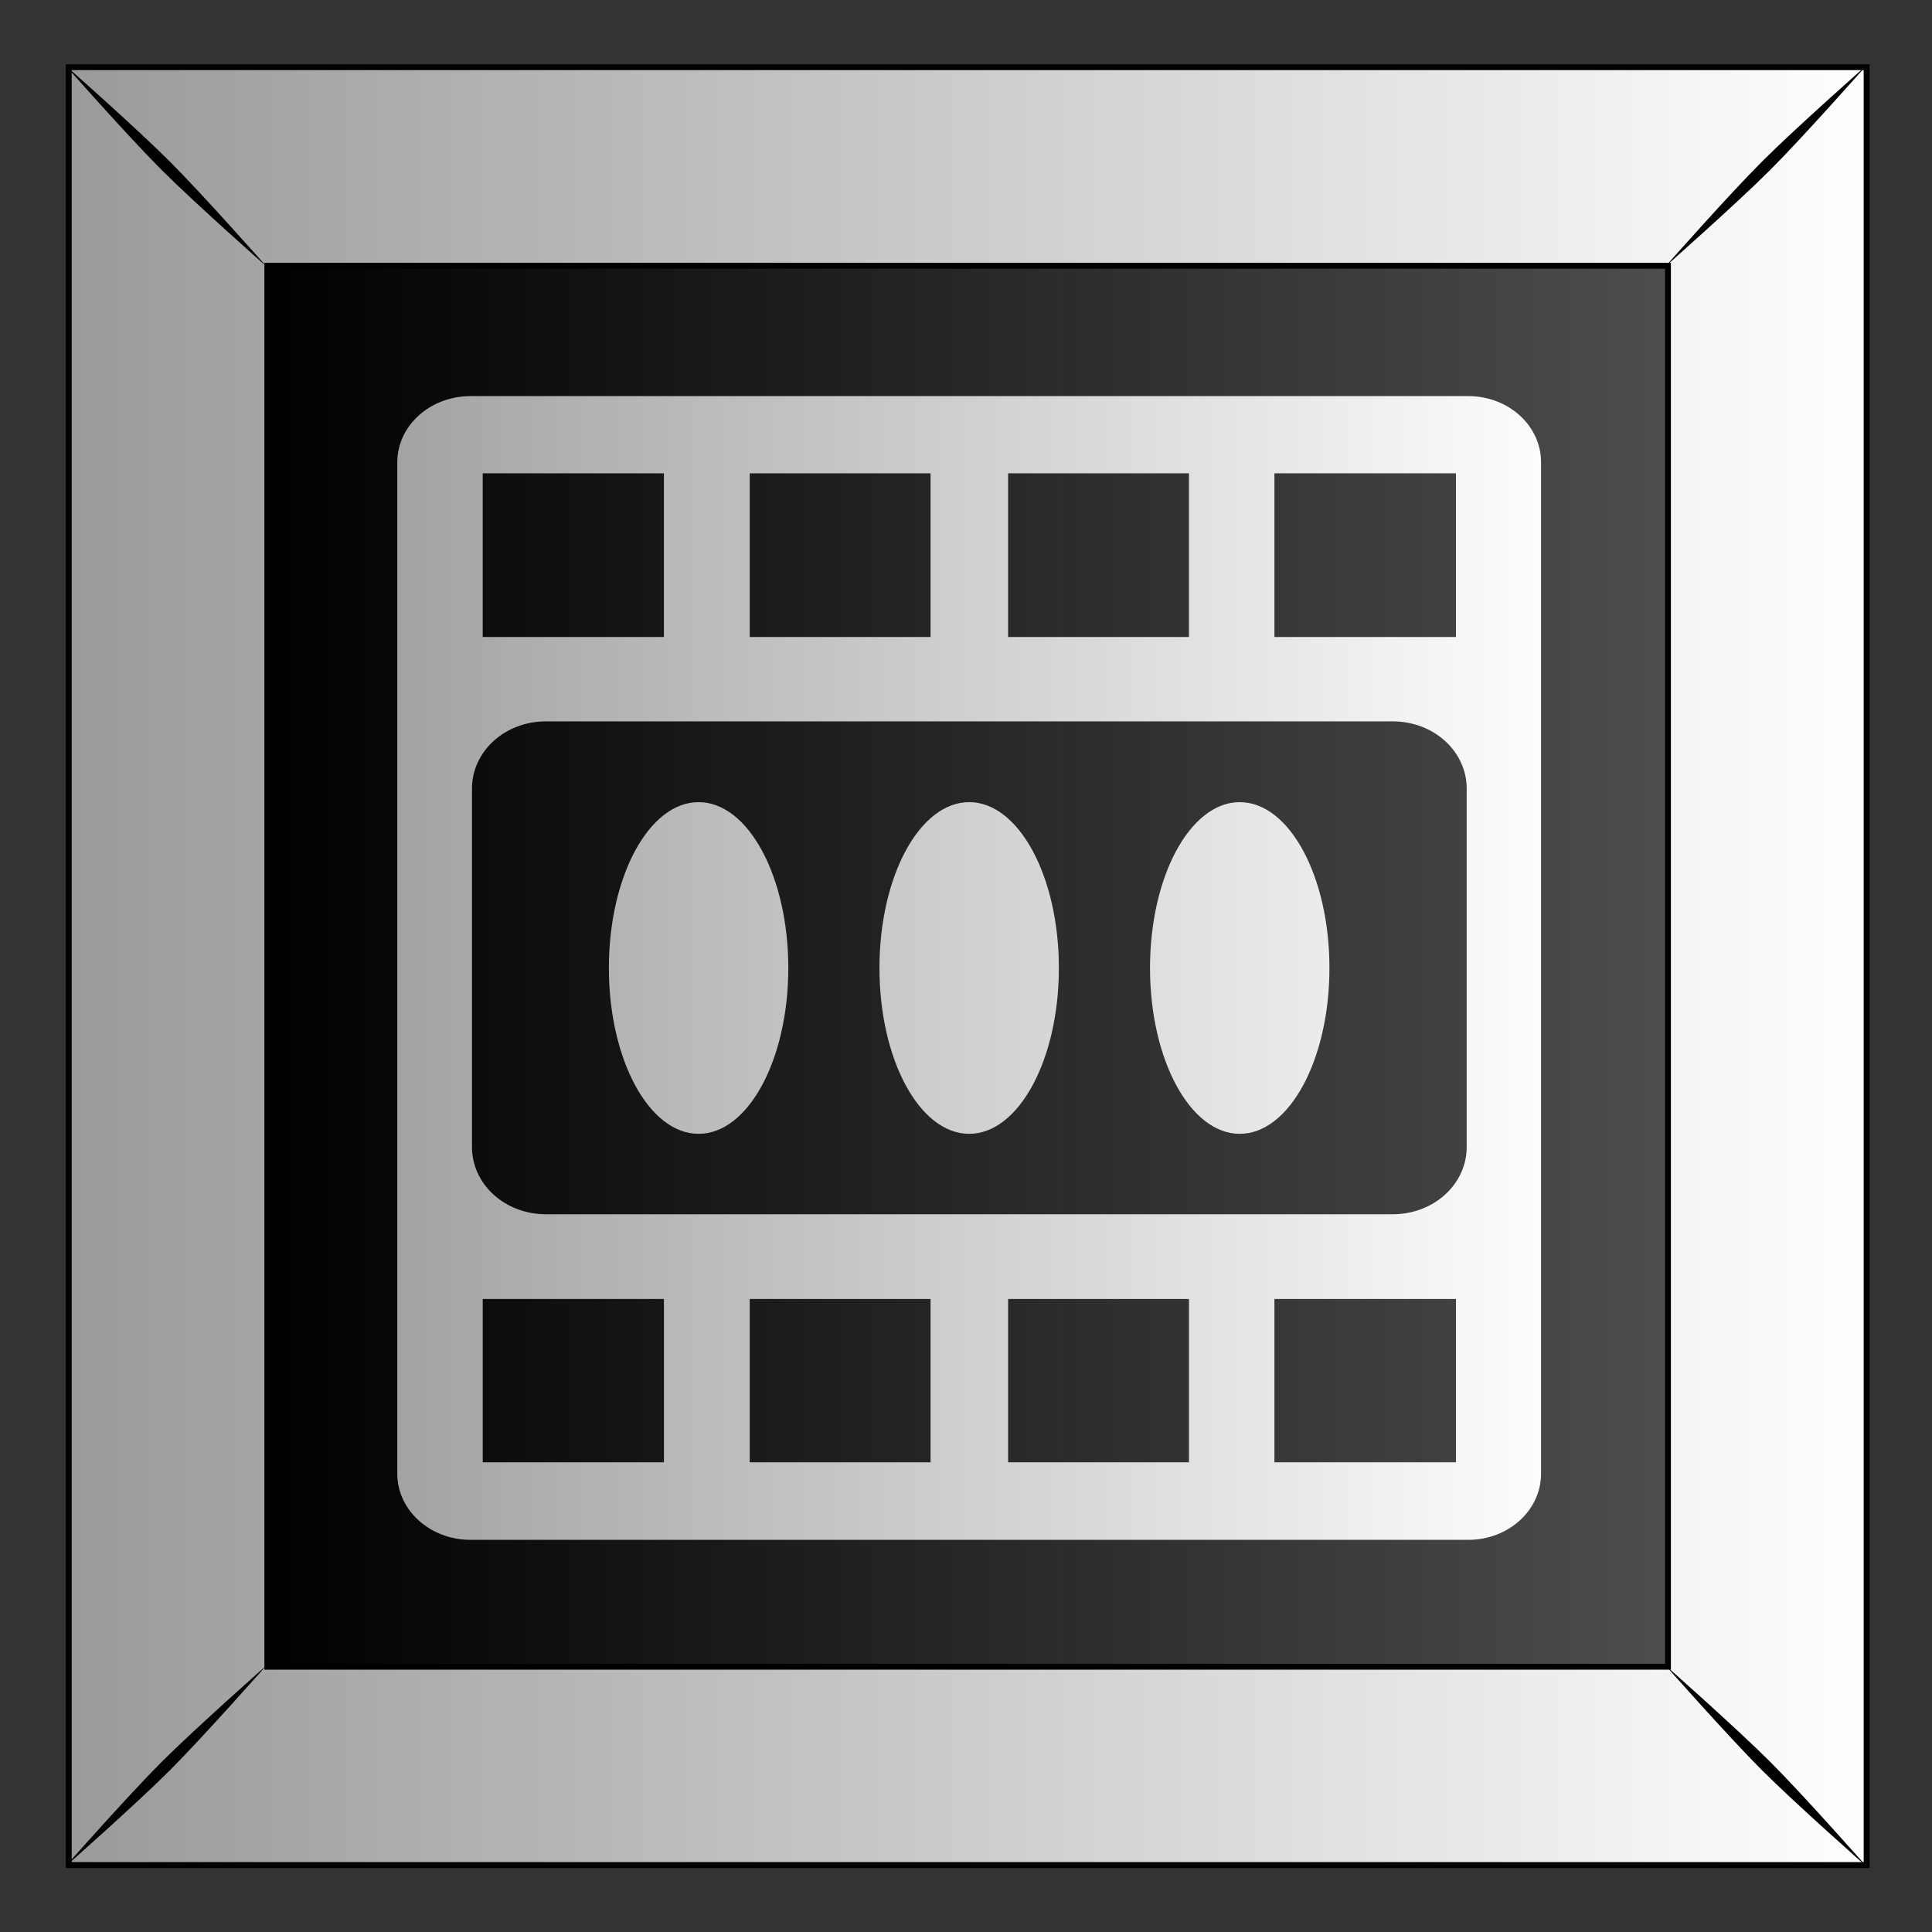<svg xmlns="http://www.w3.org/2000/svg" xmlns:xlink="http://www.w3.org/1999/xlink" viewBox="0 0 300 300"><rect x="0" y="0" width="300" height="300" fill="#333333" stroke="none"/><defs><linearGradient id="a"><stop stop-color="#fff" offset="0"/><stop stop-color="#999" offset="1"/></linearGradient><linearGradient id="b" y2="79.775" gradientUnits="userSpaceOnUse" x2="611.91" y1="79.775" x1="489.04"><stop offset="0"/><stop stop-color="#4d4d4d" offset="1"/></linearGradient><linearGradient id="c" y2="52.962" xlink:href="#a" gradientUnits="userSpaceOnUse" x2="470.39" y1="52.962" x1="629.38"/><linearGradient id="d" y2="684.1" xlink:href="#a" gradientUnits="userSpaceOnUse" x2="956.23" y1="684.1" x1="1070"/></defs><path fill="url(#b)" d="M471.93-25.245h157.18v157.18H471.93z" transform="translate(-827.472 55.272) scale(1.776)"/><path d="M471.93-25.248v157.19h157.19v-157.19H471.93zm17.362 17.362h122.46v122.49h-122.46V-7.886z" stroke="#000" stroke-width=".513" fill="url(#c)" transform="translate(-827.472 55.272) scale(1.776)"/><path d="M10.138 10.139s9.714 11.003 14.947 16.237 16.278 14.988 16.278 14.988-9.755-11.044-14.988-16.277c-5.234-5.234-16.237-14.948-16.237-14.948zm14.947 263.466c-5.233 5.234-14.947 16.237-14.947 16.237s11.003-9.714 16.237-14.948 14.987-16.277 14.987-16.277-11.044 9.755-16.277 14.988zM273.602 25.09c-5.233 5.233-14.988 16.277-14.988 16.277s11.044-9.755 16.277-14.988c5.234-5.234 14.948-16.237 14.948-16.237s-11.003 9.714-16.237 14.948zm-14.988 233.513s9.755 11.044 14.988 16.278c5.234 5.233 16.237 14.947 16.237 14.947s-9.714-11.003-14.948-16.237c-5.233-5.233-16.277-14.988-16.277-14.988z"/><path d="M973.8 622.96c-3.538 0-6.406 2.588-6.406 5.781v88.438c0 3.193 2.868 5.781 6.406 5.781h87.219c3.538 0 6.375-2.588 6.375-5.78V628.74c0-3.193-2.837-5.781-6.375-5.781h-87.218zm1.063 6.75h15.843v14.312h-15.844V629.71zm23.343 0h15.812v14.312h-15.812V629.71zm22.594 0h15.813v14.312H1020.8V629.71zm23.282 0h15.874v14.312h-15.874V629.71zm-63.689 21.688h74.031c3.598 0 6.47 2.628 6.47 5.875v31.345c0 3.247-2.872 5.875-6.47 5.875h-74.03c-3.598 0-6.47-2.628-6.47-5.875v-31.345c0-3.247 2.872-5.875 6.47-5.875zm13.344 7.063c-4.333 0-7.843 6.485-7.843 14.5s3.51 14.5 7.844 14.5c4.333 0 7.843-6.486 7.843-14.5s-3.51-14.5-7.843-14.5zm23.657 0c-4.334 0-7.844 6.485-7.844 14.5s3.51 14.5 7.844 14.5c4.333 0 7.843-6.486 7.843-14.5s-3.51-14.5-7.844-14.5zm23.656 0c-4.334 0-7.844 6.485-7.844 14.5s3.51 14.5 7.844 14.5c4.333 0 7.843-6.486 7.843-14.5s-3.51-14.5-7.844-14.5zm-66.187 43.438h15.844v14.28h-15.844V701.9zm23.344 0h15.812v14.28h-15.812V701.9zm22.594 0h15.812v14.28H1020.8V701.9zm23.28 0h15.876v14.28h-15.875V701.9z" fill="url(#d)" transform="translate(-1656.4 -1044.87) scale(1.776)"/></svg>